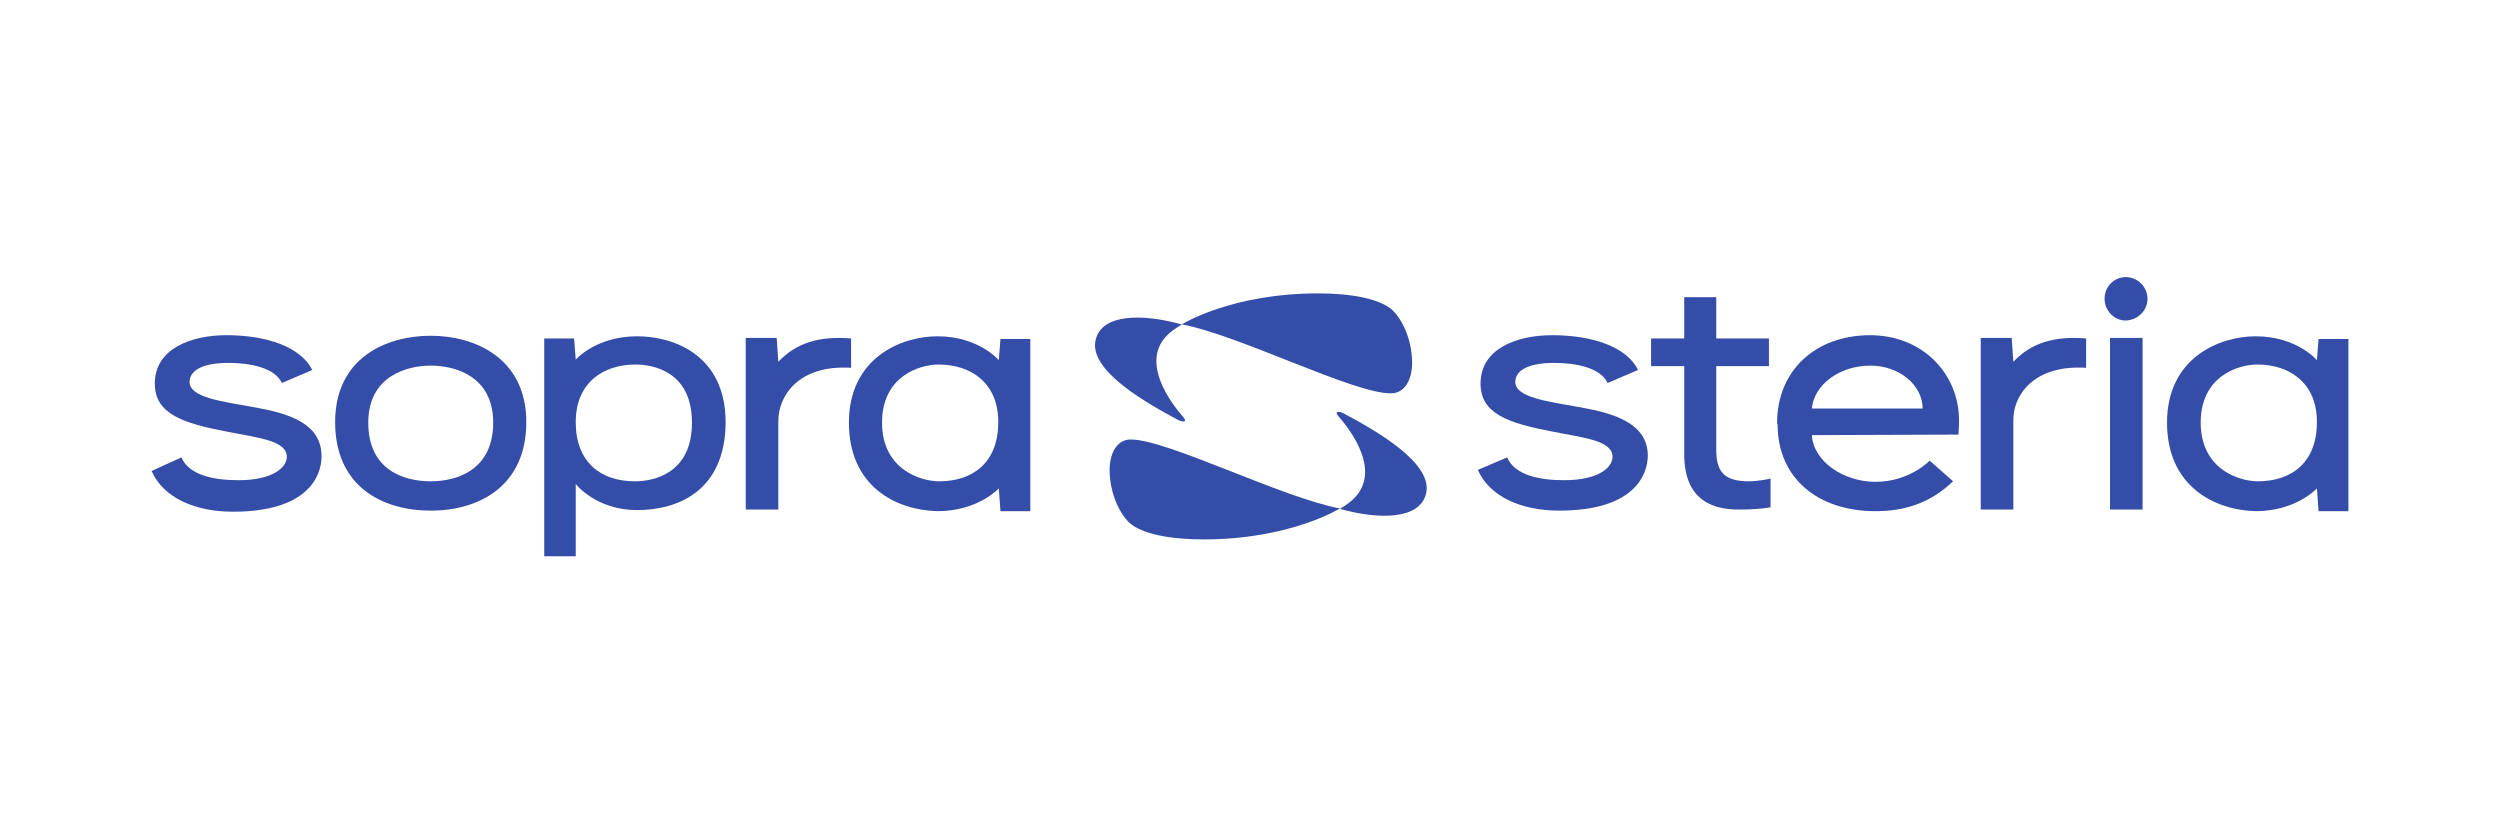 <svg width="300" height="100" viewBox="0 0 300 100" fill="none" xmlns="http://www.w3.org/2000/svg">
<g clip-path="url(#clip0_6072_35564)">
<path d="M161.568 60.558C161.373 60.688 161.112 60.884 160.851 61.014L160.786 61.079H160.851C165.544 62.383 170.236 62.318 171.083 59.385C172.257 55.605 164.762 51.499 161.242 49.609C160.46 49.218 160.134 49.479 160.656 50C162.872 52.542 166 57.56 161.568 60.558Z" fill="#334DA9"/>
<path d="M202.105 43.939H198.13V40.615H202.105V35.662H205.951V40.615H212.272V43.939H205.951V53.91C205.951 56.387 206.667 57.756 209.861 57.756C211.099 57.756 212.468 57.43 212.468 57.43V60.884C211.164 61.079 210.187 61.145 208.623 61.145C202.562 61.145 202.105 56.778 202.105 54.367" fill="#334DA9"/>
<path d="M257.111 40.55H253.201V61.145H257.111V40.55Z" fill="#334DA9"/>
<path d="M264.084 50.717C264.084 56.322 268.711 57.756 270.927 57.756C275.098 57.756 278.031 55.409 278.031 50.652C278.031 45.894 274.707 43.743 270.862 43.743C268.711 43.743 264.084 45.047 264.084 50.717ZM260.043 50.717C260.043 42.961 266.3 40.355 270.667 40.355C275.62 40.355 278.031 43.222 278.031 43.222L278.227 40.68H281.811V61.34H278.227L278.031 58.603C278.031 58.603 275.555 61.34 270.667 61.34C265.713 61.21 260.043 58.342 260.043 50.717Z" fill="#334DA9"/>
<path d="M257.698 35.857C257.698 34.424 256.525 33.251 255.091 33.251C253.657 33.251 252.549 34.424 252.549 35.857C252.549 37.291 253.722 38.464 255.091 38.464C256.59 38.399 257.698 37.226 257.698 35.857Z" fill="#334DA9"/>
<path d="M250.333 44.135V40.615C246.423 40.289 243.685 41.202 241.6 43.418L241.404 40.55H237.689V61.145H241.6V50.522C241.535 47.523 243.946 43.743 250.333 44.135Z" fill="#334DA9"/>
<path d="M213.25 50.782C213.25 44.33 218.008 40.224 224.395 40.224C230.716 40.224 235.083 44.851 235.083 50.456C235.083 50.456 235.083 51.303 235.018 52.151L217.421 52.216C217.617 55.409 221.266 57.821 225.046 57.821C229.152 57.821 231.563 55.279 231.563 55.279L234.366 57.755C231.498 60.493 228.37 61.34 225.046 61.34C218.073 61.34 213.315 57.299 213.315 50.978M230.716 49.022C230.716 46.22 227.914 43.874 224.46 43.874C220.745 43.874 217.682 46.155 217.421 49.022H230.716Z" fill="#334DA9"/>
<path d="M189.723 48.892C185.747 48.175 181.837 47.719 181.837 45.829C181.837 44.656 183.01 43.548 186.529 43.548C189.136 43.548 192.069 44.135 192.916 45.959L196.566 44.395C195.197 41.593 191.026 40.224 186.268 40.224C182.097 40.224 177.666 41.788 177.666 46.025C177.666 49.674 180.99 50.782 186.464 51.825C190.114 52.542 193.503 52.868 193.503 54.823C193.503 56.061 191.873 57.625 187.702 57.625C184.77 57.625 181.772 57.039 180.859 54.888L177.34 56.387C178.774 59.645 182.619 61.275 187.116 61.275C196.044 61.275 197.739 57.039 197.739 54.627C197.674 50.782 193.698 49.609 189.723 48.892Z" fill="#334DA9"/>
<path d="M76.257 43.743C72.412 43.743 69.088 45.894 69.088 50.652C69.088 55.409 72.021 57.756 76.192 57.756C78.408 57.756 83.035 56.843 83.035 50.717C83.035 44.591 78.408 43.743 76.257 43.743ZM76.453 61.21C71.499 61.21 69.088 58.081 69.088 58.081V66.749H65.308V40.615H68.893L69.088 43.157C69.088 43.157 71.499 40.355 76.453 40.355C80.819 40.355 87.076 42.57 87.076 50.717C87.011 58.864 81.406 61.21 76.453 61.21Z" fill="#334DA9"/>
<path d="M105.846 50.717C105.846 56.322 110.473 57.756 112.689 57.756C116.86 57.756 119.793 55.409 119.793 50.652C119.793 45.894 116.469 43.743 112.624 43.743C110.473 43.743 105.846 45.047 105.846 50.717ZM101.87 50.717C101.87 42.961 108.127 40.355 112.493 40.355C117.446 40.355 119.858 43.222 119.858 43.222L120.053 40.68H123.638V61.34H120.053L119.858 58.603C119.858 58.603 117.381 61.34 112.493 61.34C107.475 61.21 101.87 58.342 101.87 50.717Z" fill="#334DA9"/>
<path d="M102.131 44.135V40.615C98.22 40.289 95.483 41.202 93.398 43.418L93.202 40.55H89.487V61.145H93.398V50.522C93.398 47.523 95.809 43.743 102.131 44.135Z" fill="#334DA9"/>
<path d="M30.636 48.892C26.661 48.175 22.751 47.719 22.751 45.829C22.751 44.656 23.924 43.548 27.443 43.548C30.05 43.548 32.983 44.135 33.83 45.959L37.48 44.395C36.046 41.593 31.94 40.224 27.182 40.224C23.011 40.224 18.579 41.788 18.579 46.025C18.579 49.674 21.903 50.782 27.378 51.825C31.027 52.542 34.416 52.868 34.416 54.823C34.416 56.061 32.787 57.625 28.616 57.625C25.683 57.625 22.685 57.039 21.773 54.888L18.189 56.517C19.622 59.776 23.468 61.405 27.964 61.405C36.893 61.405 38.587 57.169 38.587 54.758C38.587 50.782 34.612 49.609 30.636 48.892Z" fill="#334DA9"/>
<path d="M51.687 40.289C46.408 40.289 40.217 42.896 40.217 50.652C40.217 58.342 45.822 61.275 51.687 61.275C57.553 61.275 63.157 58.277 63.157 50.652C63.157 42.961 56.966 40.289 51.687 40.289ZM51.687 57.756C48.428 57.756 44.192 56.387 44.192 50.717C44.192 45.047 48.95 43.874 51.687 43.874C54.49 43.874 59.182 45.047 59.182 50.717C59.182 56.322 54.946 57.756 51.687 57.756Z" fill="#334DA9"/>
<path d="M160.786 61.014C160.786 61.014 154.856 64.729 144.428 64.729C140.387 64.729 136.999 64.077 135.5 62.709C134.001 61.209 133.153 58.668 133.153 56.387C133.153 54.431 134.001 52.737 135.695 52.737C140.062 52.737 153.813 59.711 160.786 61.014Z" fill="#334DA9"/>
<path d="M141.039 39.442C141.234 39.312 141.495 39.116 141.756 38.986L141.821 38.921H141.756C137.063 37.617 132.371 37.682 131.524 40.615C130.351 44.395 137.845 48.501 141.365 50.391C142.147 50.782 142.473 50.522 141.951 50C139.735 47.458 136.542 42.375 141.039 39.442Z" fill="#334DA9"/>
<path d="M141.821 38.921C141.821 38.921 147.752 35.206 158.179 35.206C162.22 35.206 165.609 35.858 167.108 37.226C168.607 38.725 169.454 41.267 169.454 43.548C169.454 45.503 168.607 47.198 166.912 47.198C162.481 47.263 148.729 40.224 141.821 38.921Z" fill="#334DA9"/>
</g>
<defs>
<clipPath id="clip0_6072_35564">
<rect width="263.623" height="33.499" fill="white" transform="translate(18.189 33.251)"/>
</clipPath>
</defs>
</svg>
